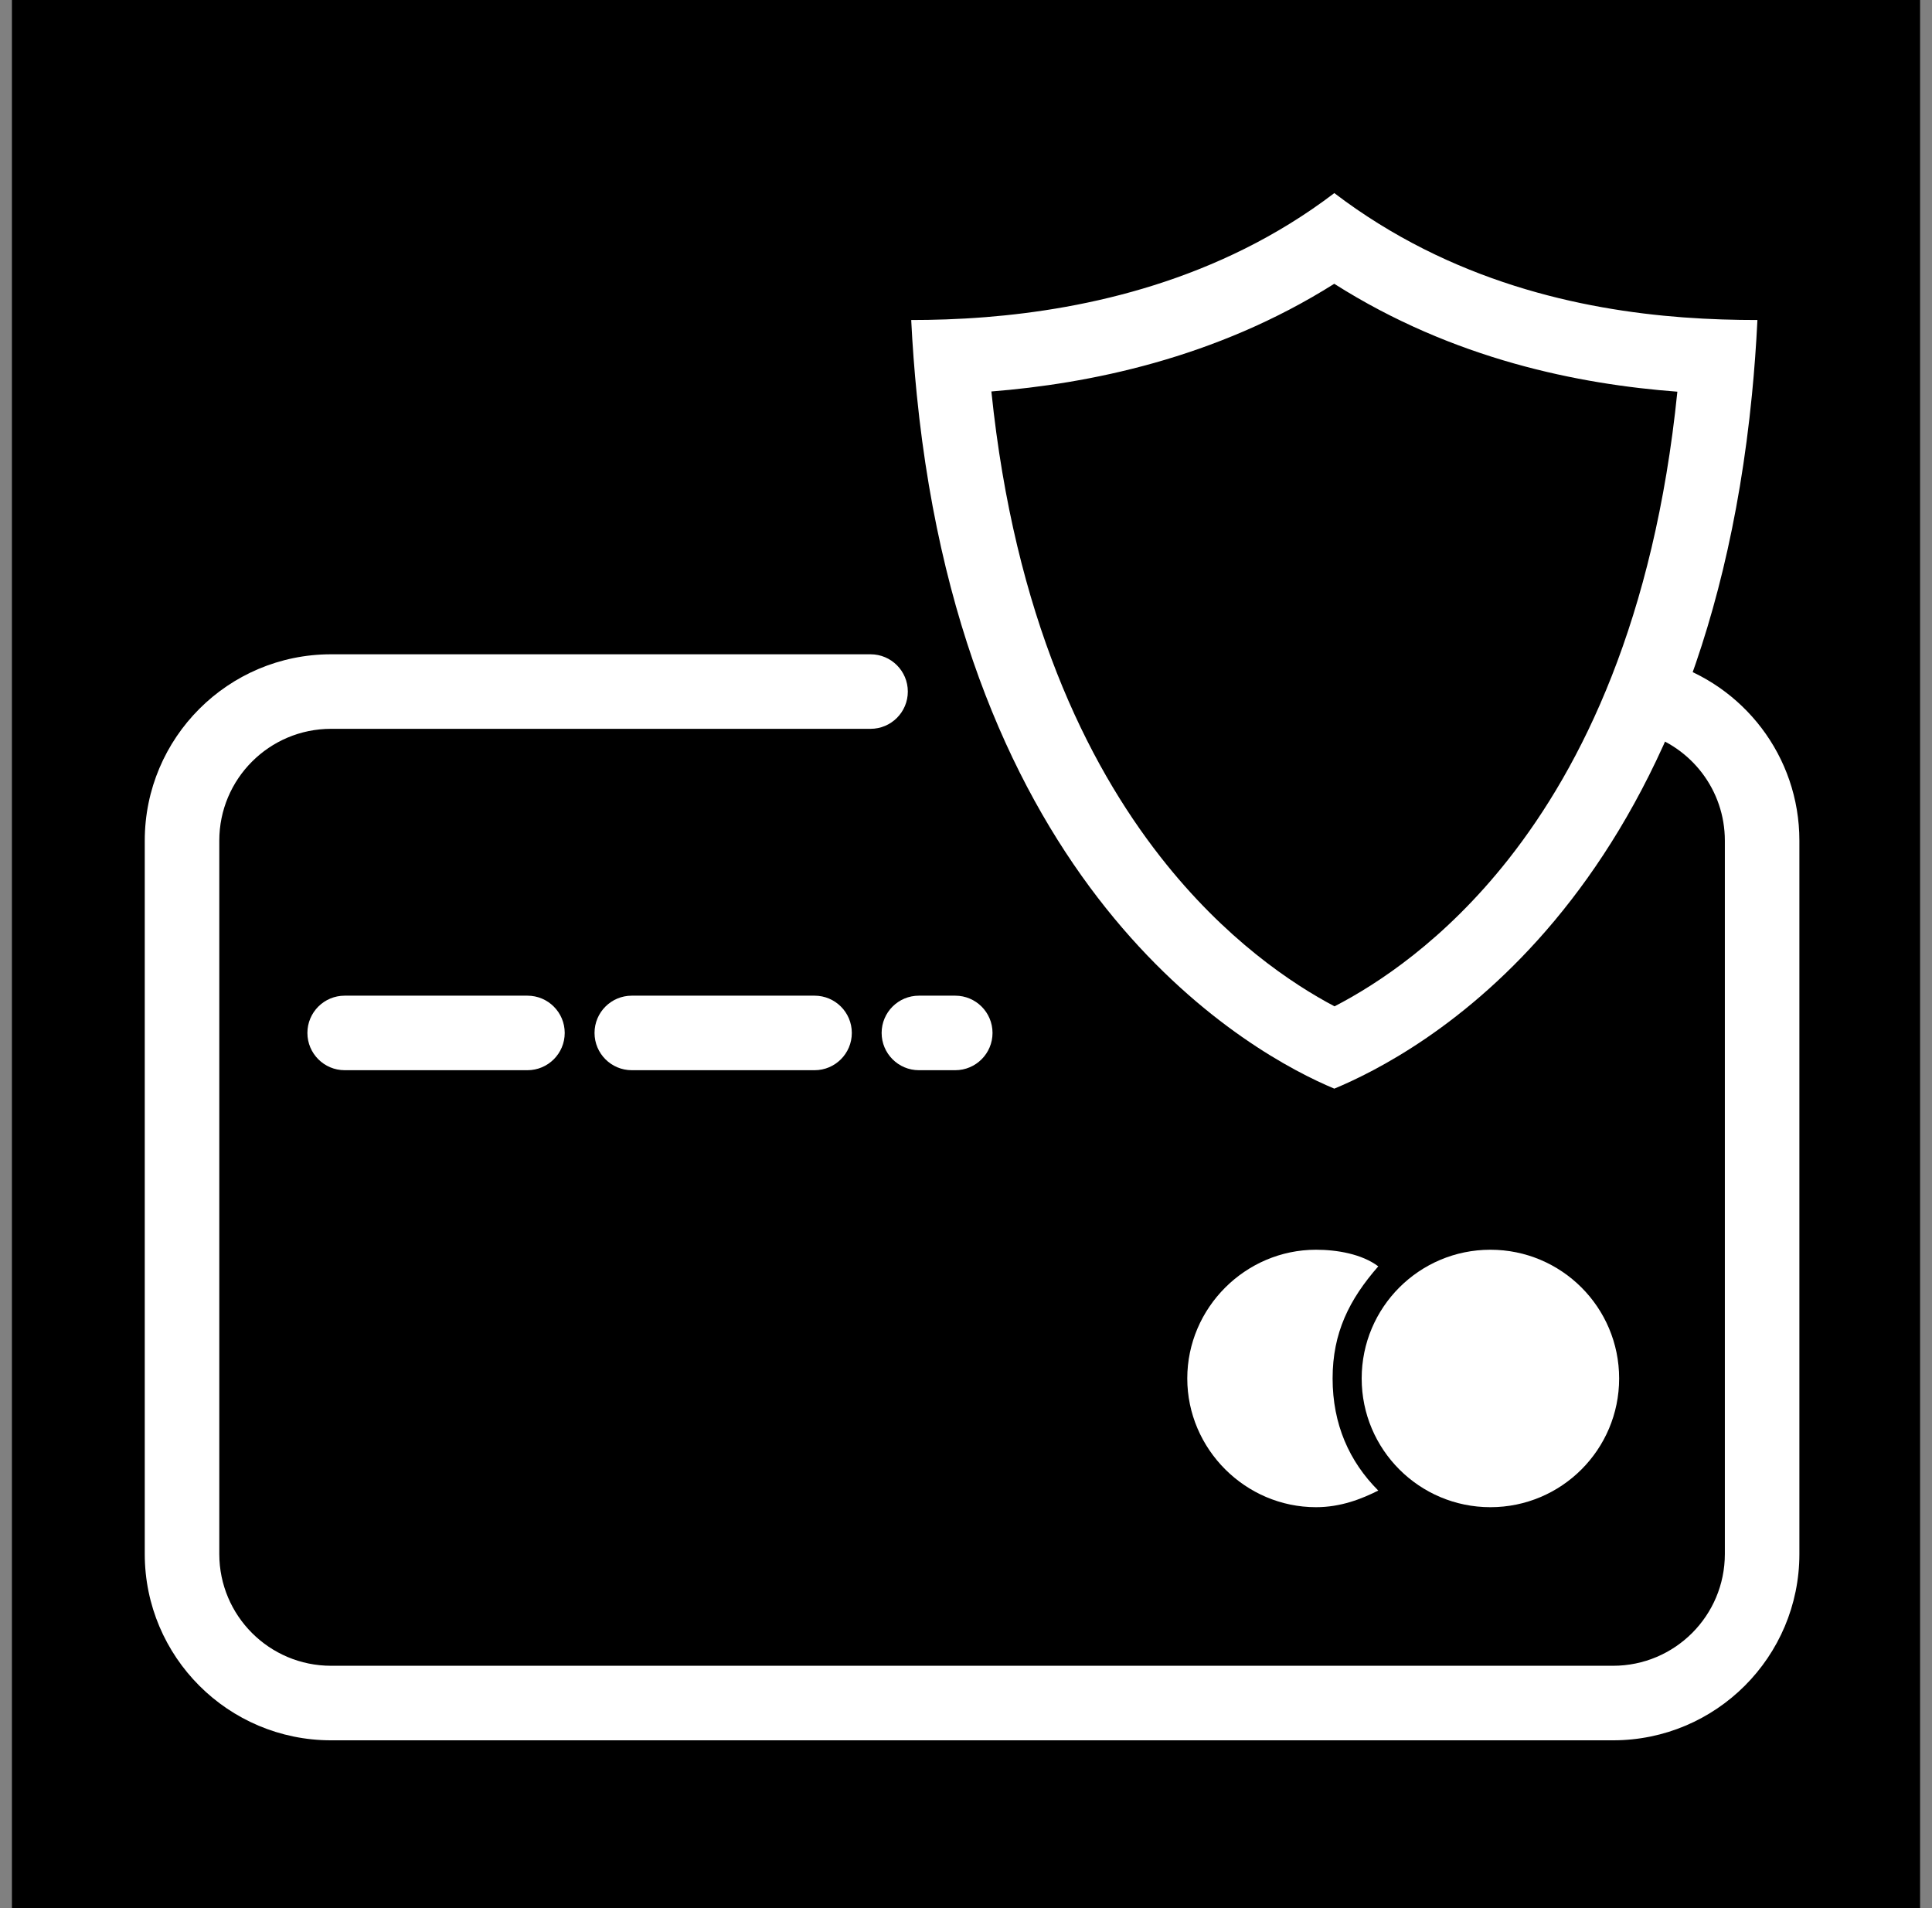 <svg width="81" height="80" viewBox="0 0 81 80" fill="none" xmlns="http://www.w3.org/2000/svg">
<rect x="0" y="0" width="81" height="80" fill="#808080" stroke="none"/>
<g clip-path="url(#clip0)">
<rect width="80" height="80" transform="translate(0.5 -0)" fill="black"/>
<path fill-rule="evenodd" clip-rule="evenodd" d="M55.951 42.192C54.179 41.258 51.346 39.372 48.648 35.92C45.564 31.977 42.536 25.84 41.564 16.413C45.588 16.093 50.945 15.049 55.939 11.898C60.949 15.079 66.222 16.113 70.324 16.422C69.354 25.981 66.321 32.117 63.244 36.022C60.558 39.431 57.737 41.269 55.951 42.192ZM70.558 13.306C66.297 12.985 60.843 11.83 55.942 8.096C51.087 11.795 45.507 12.963 41.326 13.296C40.161 13.389 39.105 13.417 38.203 13.417C38.257 14.493 38.335 15.534 38.436 16.542C40.549 37.703 52.556 44.232 55.942 45.643C59.331 44.231 71.349 37.965 73.452 16.542C73.551 15.534 73.628 14.493 73.681 13.417C72.747 13.417 71.695 13.391 70.558 13.306Z" fill="white"/>
<path d="M49.777 57.794C49.777 60.753 52.214 63.191 55.174 63.191C56.218 63.191 57.089 62.843 57.785 62.494C56.567 61.276 55.87 59.709 55.87 57.794C55.87 55.879 56.567 54.486 57.785 53.093C57.089 52.571 56.044 52.397 55.174 52.397C52.214 52.397 49.777 54.834 49.777 57.794Z" fill="white"/>
<path d="M62.486 63.191C65.467 63.191 67.883 60.774 67.883 57.794C67.883 54.813 65.467 52.397 62.486 52.397C59.505 52.397 57.089 54.813 57.089 57.794C57.089 60.774 59.505 63.191 62.486 63.191Z" fill="white"/>
<path fill-rule="evenodd" clip-rule="evenodd" d="M13.881 30.557C11.293 30.557 9.194 32.656 9.194 35.245V65.153C9.194 67.742 11.293 69.84 13.881 69.84H67.628C70.217 69.84 72.315 67.742 72.315 65.153V35.245C72.315 33.121 70.901 31.323 68.96 30.749L69.846 27.752C73.079 28.708 75.44 31.699 75.44 35.245V65.153C75.44 69.467 71.942 72.965 67.628 72.965H13.881C9.567 72.965 6.069 69.467 6.069 65.153V35.245C6.069 30.93 9.567 27.432 13.881 27.432H36.498C37.361 27.432 38.061 28.132 38.061 28.995C38.061 29.858 37.361 30.557 36.498 30.557H13.881Z" fill="white"/>
<path fill-rule="evenodd" clip-rule="evenodd" d="M12.888 43.307C12.888 42.444 13.588 41.745 14.451 41.745H22.113C22.976 41.745 23.676 42.444 23.676 43.307C23.676 44.17 22.976 44.87 22.113 44.87H14.451C13.588 44.87 12.888 44.17 12.888 43.307Z" fill="white"/>
<path fill-rule="evenodd" clip-rule="evenodd" d="M24.926 43.307C24.926 42.444 25.625 41.745 26.488 41.745H34.151C35.014 41.745 35.713 42.444 35.713 43.307C35.713 44.17 35.014 44.87 34.151 44.87H26.488C25.625 44.87 24.926 44.17 24.926 43.307Z" fill="white"/>
<path fill-rule="evenodd" clip-rule="evenodd" d="M36.963 43.307C36.963 42.444 37.663 41.745 38.526 41.745H40.049C40.912 41.745 41.612 42.444 41.612 43.307C41.612 44.17 40.912 44.87 40.049 44.87H38.526C37.663 44.87 36.963 44.17 36.963 43.307Z" fill="white"/>
</g>
<defs>
<clipPath id="clip0">
<rect width="80" height="80" fill="white" transform="translate(0.5 -0)"/>
</clipPath>
</defs>
</svg>
